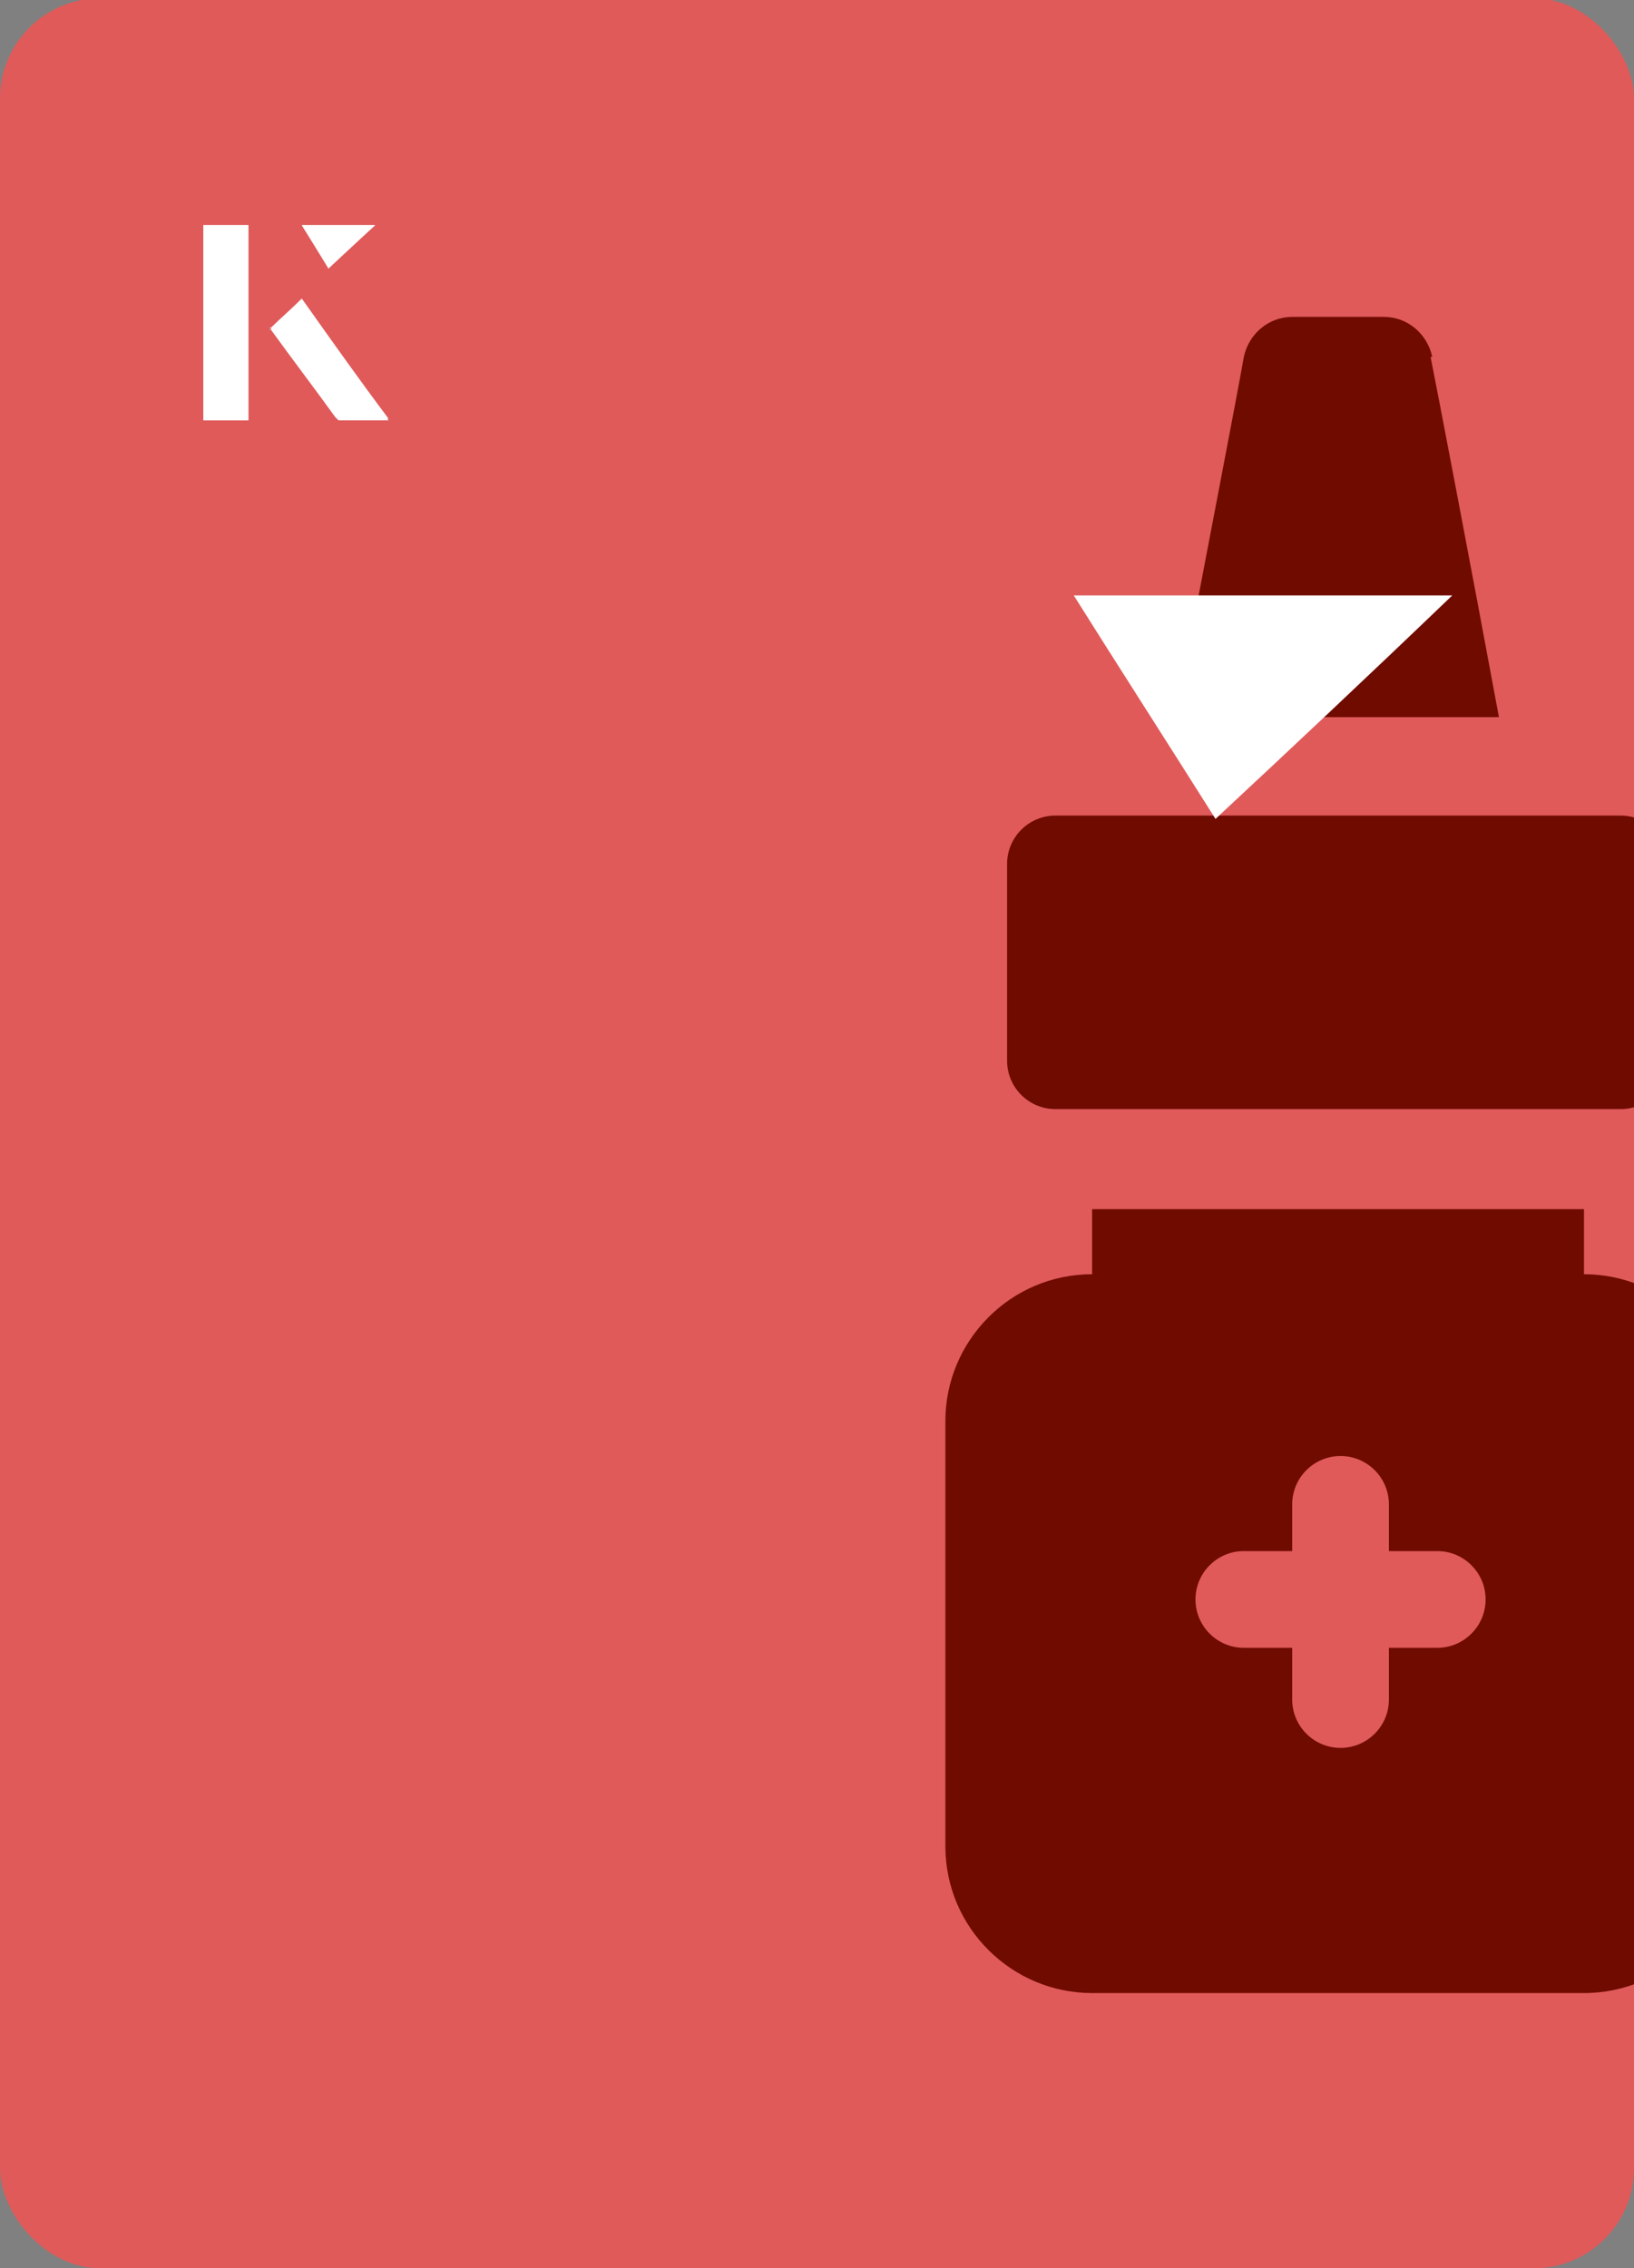 <?xml version="1.0" encoding="UTF-8"?><svg id="Layer_1" xmlns="http://www.w3.org/2000/svg" xmlns:xlink="http://www.w3.org/1999/xlink" viewBox="0 0 98 136"><rect x="0" y="0" width="98" height="136" fill="#808080" stroke="none"/><defs><clipPath id="clippath"><rect x="0" y="0" width="98" height="136.1" rx="6" ry="6" transform="translate(98 136) rotate(-180)" style="fill:none;"/></clipPath></defs><rect x="0" y="0" width="98" height="136.1" rx="6" ry="6" transform="translate(98 136) rotate(-180)" style="fill:#e05a5a;"/><g style="clip-path:url(#clippath);"><path d="M63.3,66.5h33.9c1.6,0,2.9-1.3,2.9-2.9v-11.8c0-1.6-1.3-2.9-2.9-2.9h-33.9c-1.6,0-2.9,1.3-2.9,2.9v11.8c0,1.6,1.3,2.9,2.9,2.9Z" style="fill:#700b00;"/><path d="M95,76.4v-3.9h-29.5v3.9c-4.9,0-8.8,4-8.8,8.8v25.5c0,4.9,4,8.8,8.8,8.8h29.5c4.9,0,8.8-4,8.8-8.8v-25.5c0-4.9-4-8.8-8.8-8.8ZM86.2,98.8h-2.9v3.1c0,1.6-1.3,2.9-2.9,2.9s-2.9-1.3-2.9-2.9v-3.1h-2.9c-1.6,0-2.9-1.3-2.9-2.9s1.3-2.9,2.9-2.9h2.9v-2.8c0-1.6,1.3-2.9,2.9-2.9s2.9,1.3,2.9,2.9v2.8h2.9c1.6,0,2.9,1.3,2.9,2.9s-1.3,2.9-2.9,2.9Z" style="fill:#700b00;"/><path d="M85.9,21.4c-.3-1.4-1.5-2.4-2.9-2.4h-5.5c-1.4,0-2.6,1-2.9,2.4-.4,2.3-2.3,12.1-4.1,21.6h19.4c-1.8-9.7-3.7-19.6-4.1-21.6Z" style="fill:#700b00;"/></g><path d="M72.9,49.1c-2.9-4.6-5.8-9.1-8.5-13.4h22.7c-5,4.8-9.9,9.4-14.2,13.4Z" style="fill:#fff;"/><path d="M14.9,13.5h-2.7v11.7h2.7v-11.7ZM16.2,19.7c1.3,1.8,2.6,3.5,3.9,5.3,0,0,.2.2.2.2,1,0,1.9,0,3,0-1.8-2.5-3.5-4.8-5.2-7.2-.7.6-1.3,1.2-1.9,1.8ZM19.7,16.1c.8-.8,1.8-1.7,2.8-2.6h-4.4c.5.8,1.1,1.7,1.6,2.6Z" style="fill:#fff;"/><path d="M14.9,13.5v11.7h-2.7v-11.7h2.7Z" style="fill:#fff;"/><path d="M16.2,19.7c.6-.6,1.2-1.1,1.9-1.8,1.7,2.4,3.4,4.8,5.2,7.2-1.1,0-2,0-3,0,0,0-.2,0-.2-.2-1.3-1.8-2.6-3.5-3.9-5.3Z" style="fill:#fff;"/><polygon points="19.7 16.1 18.1 13.5 22.5 13.5 19.7 16.1" style="fill:#fff;"/></svg>